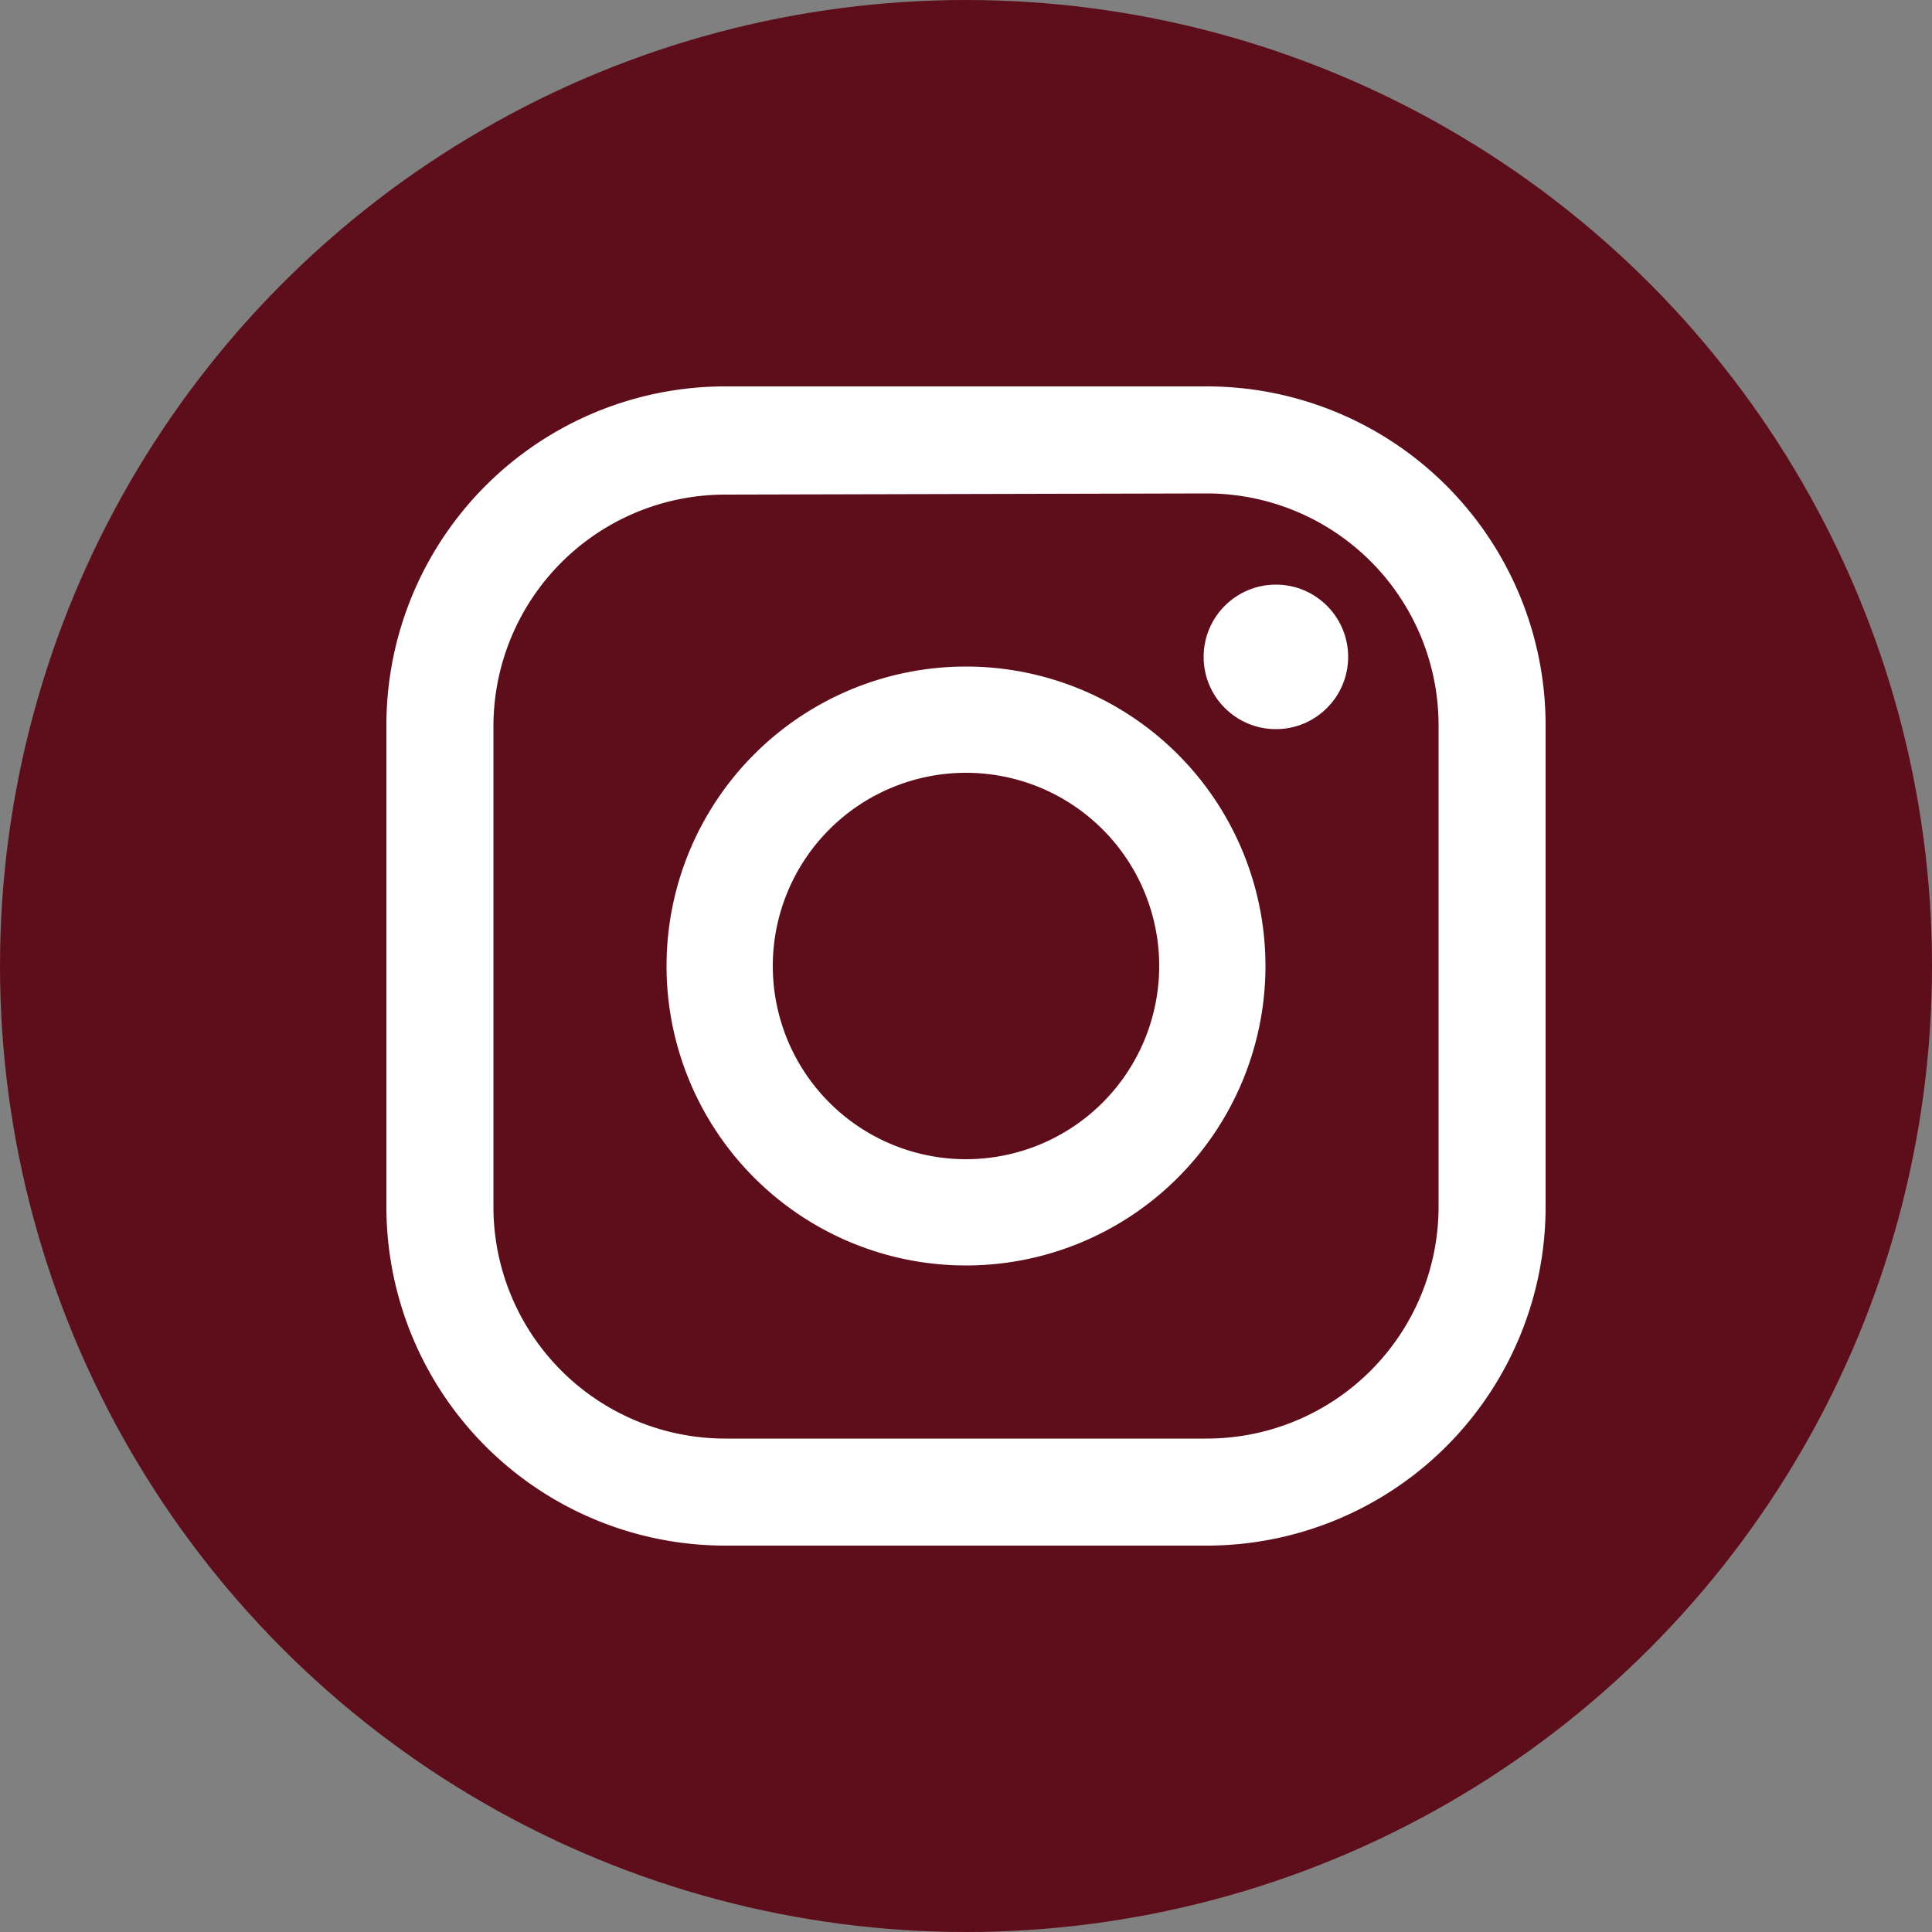 <svg xmlns="http://www.w3.org/2000/svg" viewBox="0 0 50 50"><rect x="0" y="0" width="50" height="50" fill="#808080" stroke="none"/><defs><style>.cls-1{fill:#5e0e1b;}.cls-2{fill:#fff;}</style></defs><g id="レイヤー_2" data-name="レイヤー 2"><g id="安富牧場様_TOP"><circle class="cls-1" cx="25" cy="25" r="25"/><path class="cls-2" d="M31.23,40H18.77A8.77,8.77,0,0,1,10,31.23V18.77A8.77,8.77,0,0,1,18.77,10H31.23A8.77,8.77,0,0,1,40,18.77V31.23A8.77,8.77,0,0,1,31.23,40ZM18.77,12.8a6,6,0,0,0-6,6V31.23a6,6,0,0,0,6,6H31.23a6,6,0,0,0,6-6V18.77a6,6,0,0,0-6-6Z"/><circle class="cls-2" cx="33.02" cy="17" r="1.87"/><path class="cls-2" d="M25,32.75A7.75,7.75,0,1,1,32.75,25,7.75,7.75,0,0,1,25,32.75ZM25,20a5,5,0,1,0,5,5A5,5,0,0,0,25,20Z"/></g></g></svg>